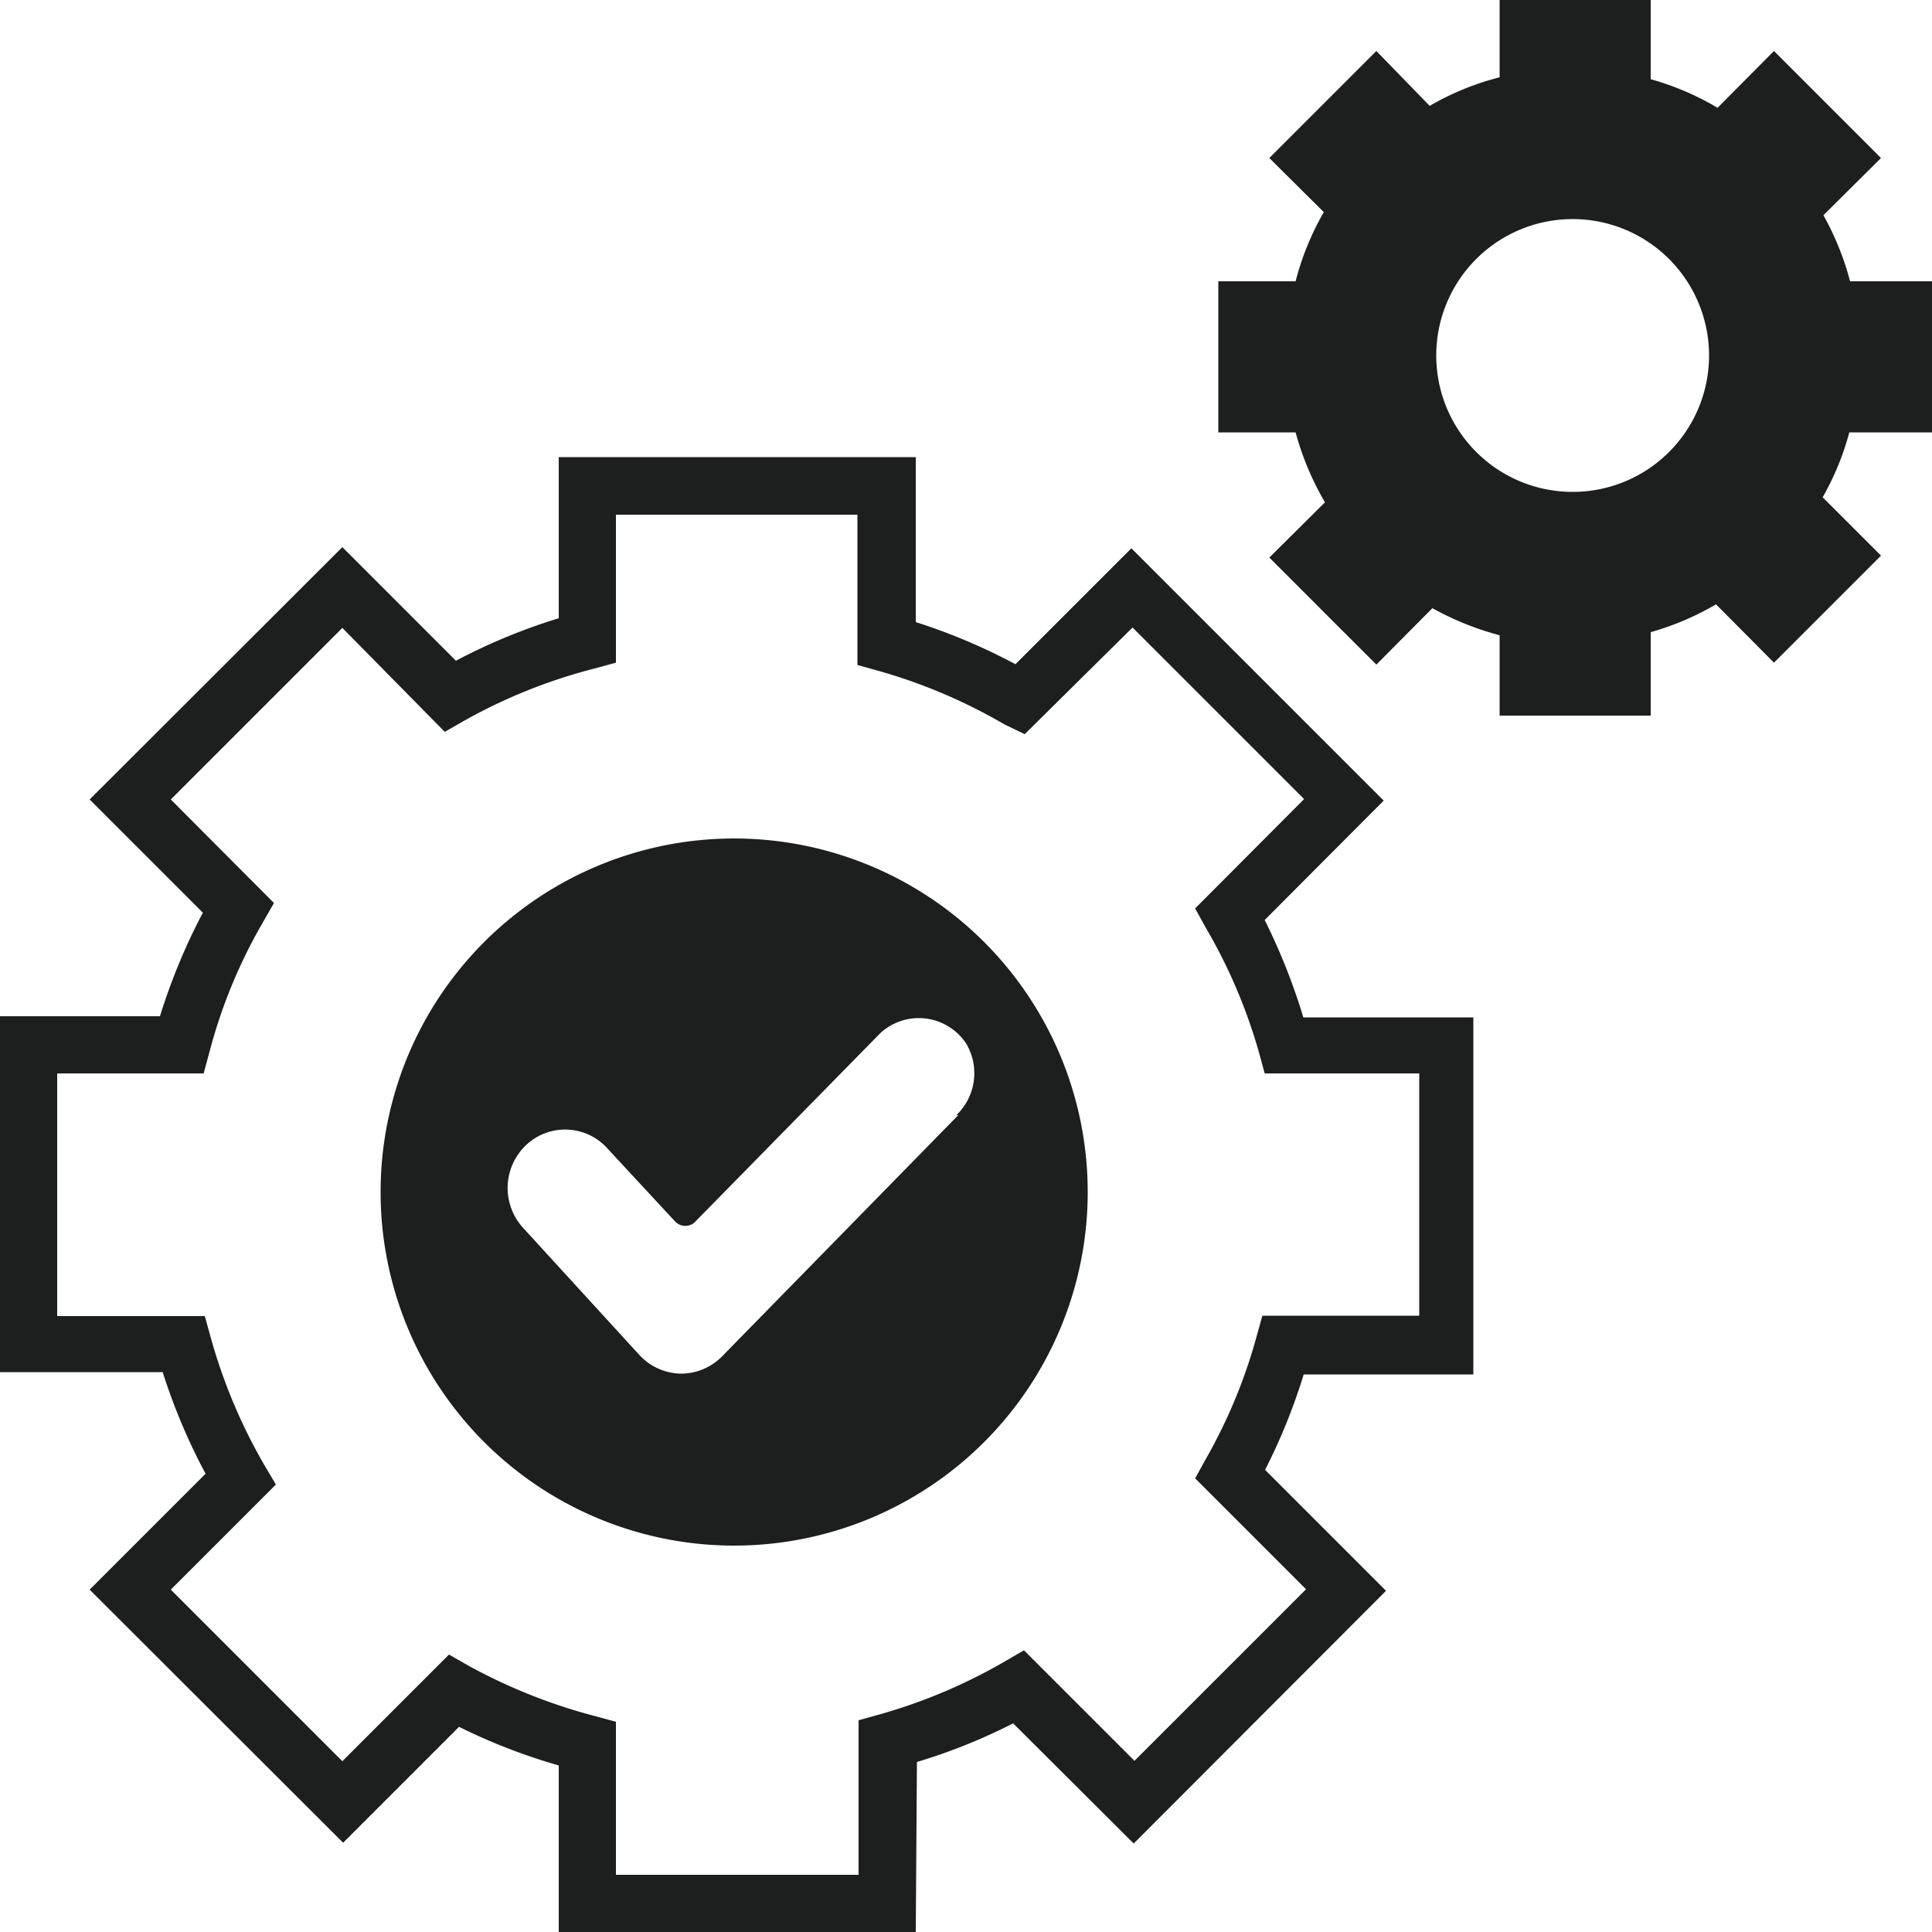 <svg xmlns="http://www.w3.org/2000/svg" viewBox="0 0 50 50"><defs><style>.a{fill:#1d1e1e;}</style></defs><path class="a" d="M50,11.19V7.28H47.88a7.312,7.312,0,0,0-.69-1.71l1.49-1.48L45.91,1.32,44.45,2.79a7.131,7.131,0,0,0-1.73-.74V0H38.81V2A7.088,7.088,0,0,0,37,2.74L35.62,1.32,32.85,4.09l1.41,1.4a7.154,7.154,0,0,0-.73,1.79h-2v3.91h2A7.438,7.438,0,0,0,34.29,13l-1.44,1.43,2.77,2.77,1.45-1.46a7.537,7.537,0,0,0,1.74.7v2.08h3.91V16.36a7.2,7.2,0,0,0,1.69-.72l1.5,1.51,2.77-2.77-1.51-1.51a7.1,7.1,0,0,0,.69-1.68Zm-9.3,1.54A3.53,3.53,0,1,1,44.23,9.2h0A3.529,3.529,0,0,1,40.7,12.73Z"/><path class="a" d="M23.7,50H14.46V45.69a15.3,15.3,0,0,1-2.58-1l-3,3L2.32,41.14l3-3a15.575,15.575,0,0,1-1.11-2.63H0V26.3H4.14a15.717,15.717,0,0,1,1.11-2.68L2.32,20.69l6.54-6.53L11.8,17.1A15.133,15.133,0,0,1,14.46,16V11.83H23.7V16.1a15.385,15.385,0,0,1,2.58,1.09l3-3,6.53,6.53-3.08,3.09a15.945,15.945,0,0,1,1,2.52h4.4v9.24H33.74a15.368,15.368,0,0,1-1,2.47l3.13,3.13-6.53,6.54L26.22,44.6a14.768,14.768,0,0,1-2.49,1Zm-7.76-1.48h6.28v-4l.54-.15A14.023,14.023,0,0,0,26,43l.5-.29,2.86,2.86,4.44-4.44-2.87-2.87.27-.49a13.677,13.677,0,0,0,1.32-3.18l.15-.54h4.06V27.78h-4l-.15-.55A13.859,13.859,0,0,0,31.2,24l-.27-.49,2.82-2.83-4.44-4.44L26.52,19,26,18.75a14.052,14.052,0,0,0-3.27-1.39l-.54-.15V13.32H15.94v3.83l-.55.15A13.944,13.944,0,0,0,12,18.66l-.49.28L8.86,16.25,4.42,20.69l2.67,2.68-.28.49a13.448,13.448,0,0,0-1.39,3.37l-.15.55H1.48v6.28H5.3l.15.54a14.082,14.082,0,0,0,1.4,3.33l.29.49L4.42,41.14l4.44,4.44,2.76-2.76.49.28a14.354,14.354,0,0,0,3.28,1.31l.55.15Z"/><path class="a" d="M19,21.7a9.15,9.15,0,1,0,9.15,9.15h0A9.151,9.151,0,0,0,19,21.7Zm5.8,7.16-6.12,6.25a1.5,1.5,0,0,1-1.06.44h0a1.5,1.5,0,0,1-1.07-.48l-3-3.28a1.53,1.53,0,0,1,0-2.09,1.47,1.47,0,0,1,2.078-.072q.038.035.072.072l1.77,1.91a.36.36,0,0,0,.509.021L18,31.61l4.79-4.88a1.471,1.471,0,0,1,2.077.1A1.566,1.566,0,0,1,25,27a1.5,1.5,0,0,1-.25,1.86Z"/></svg>